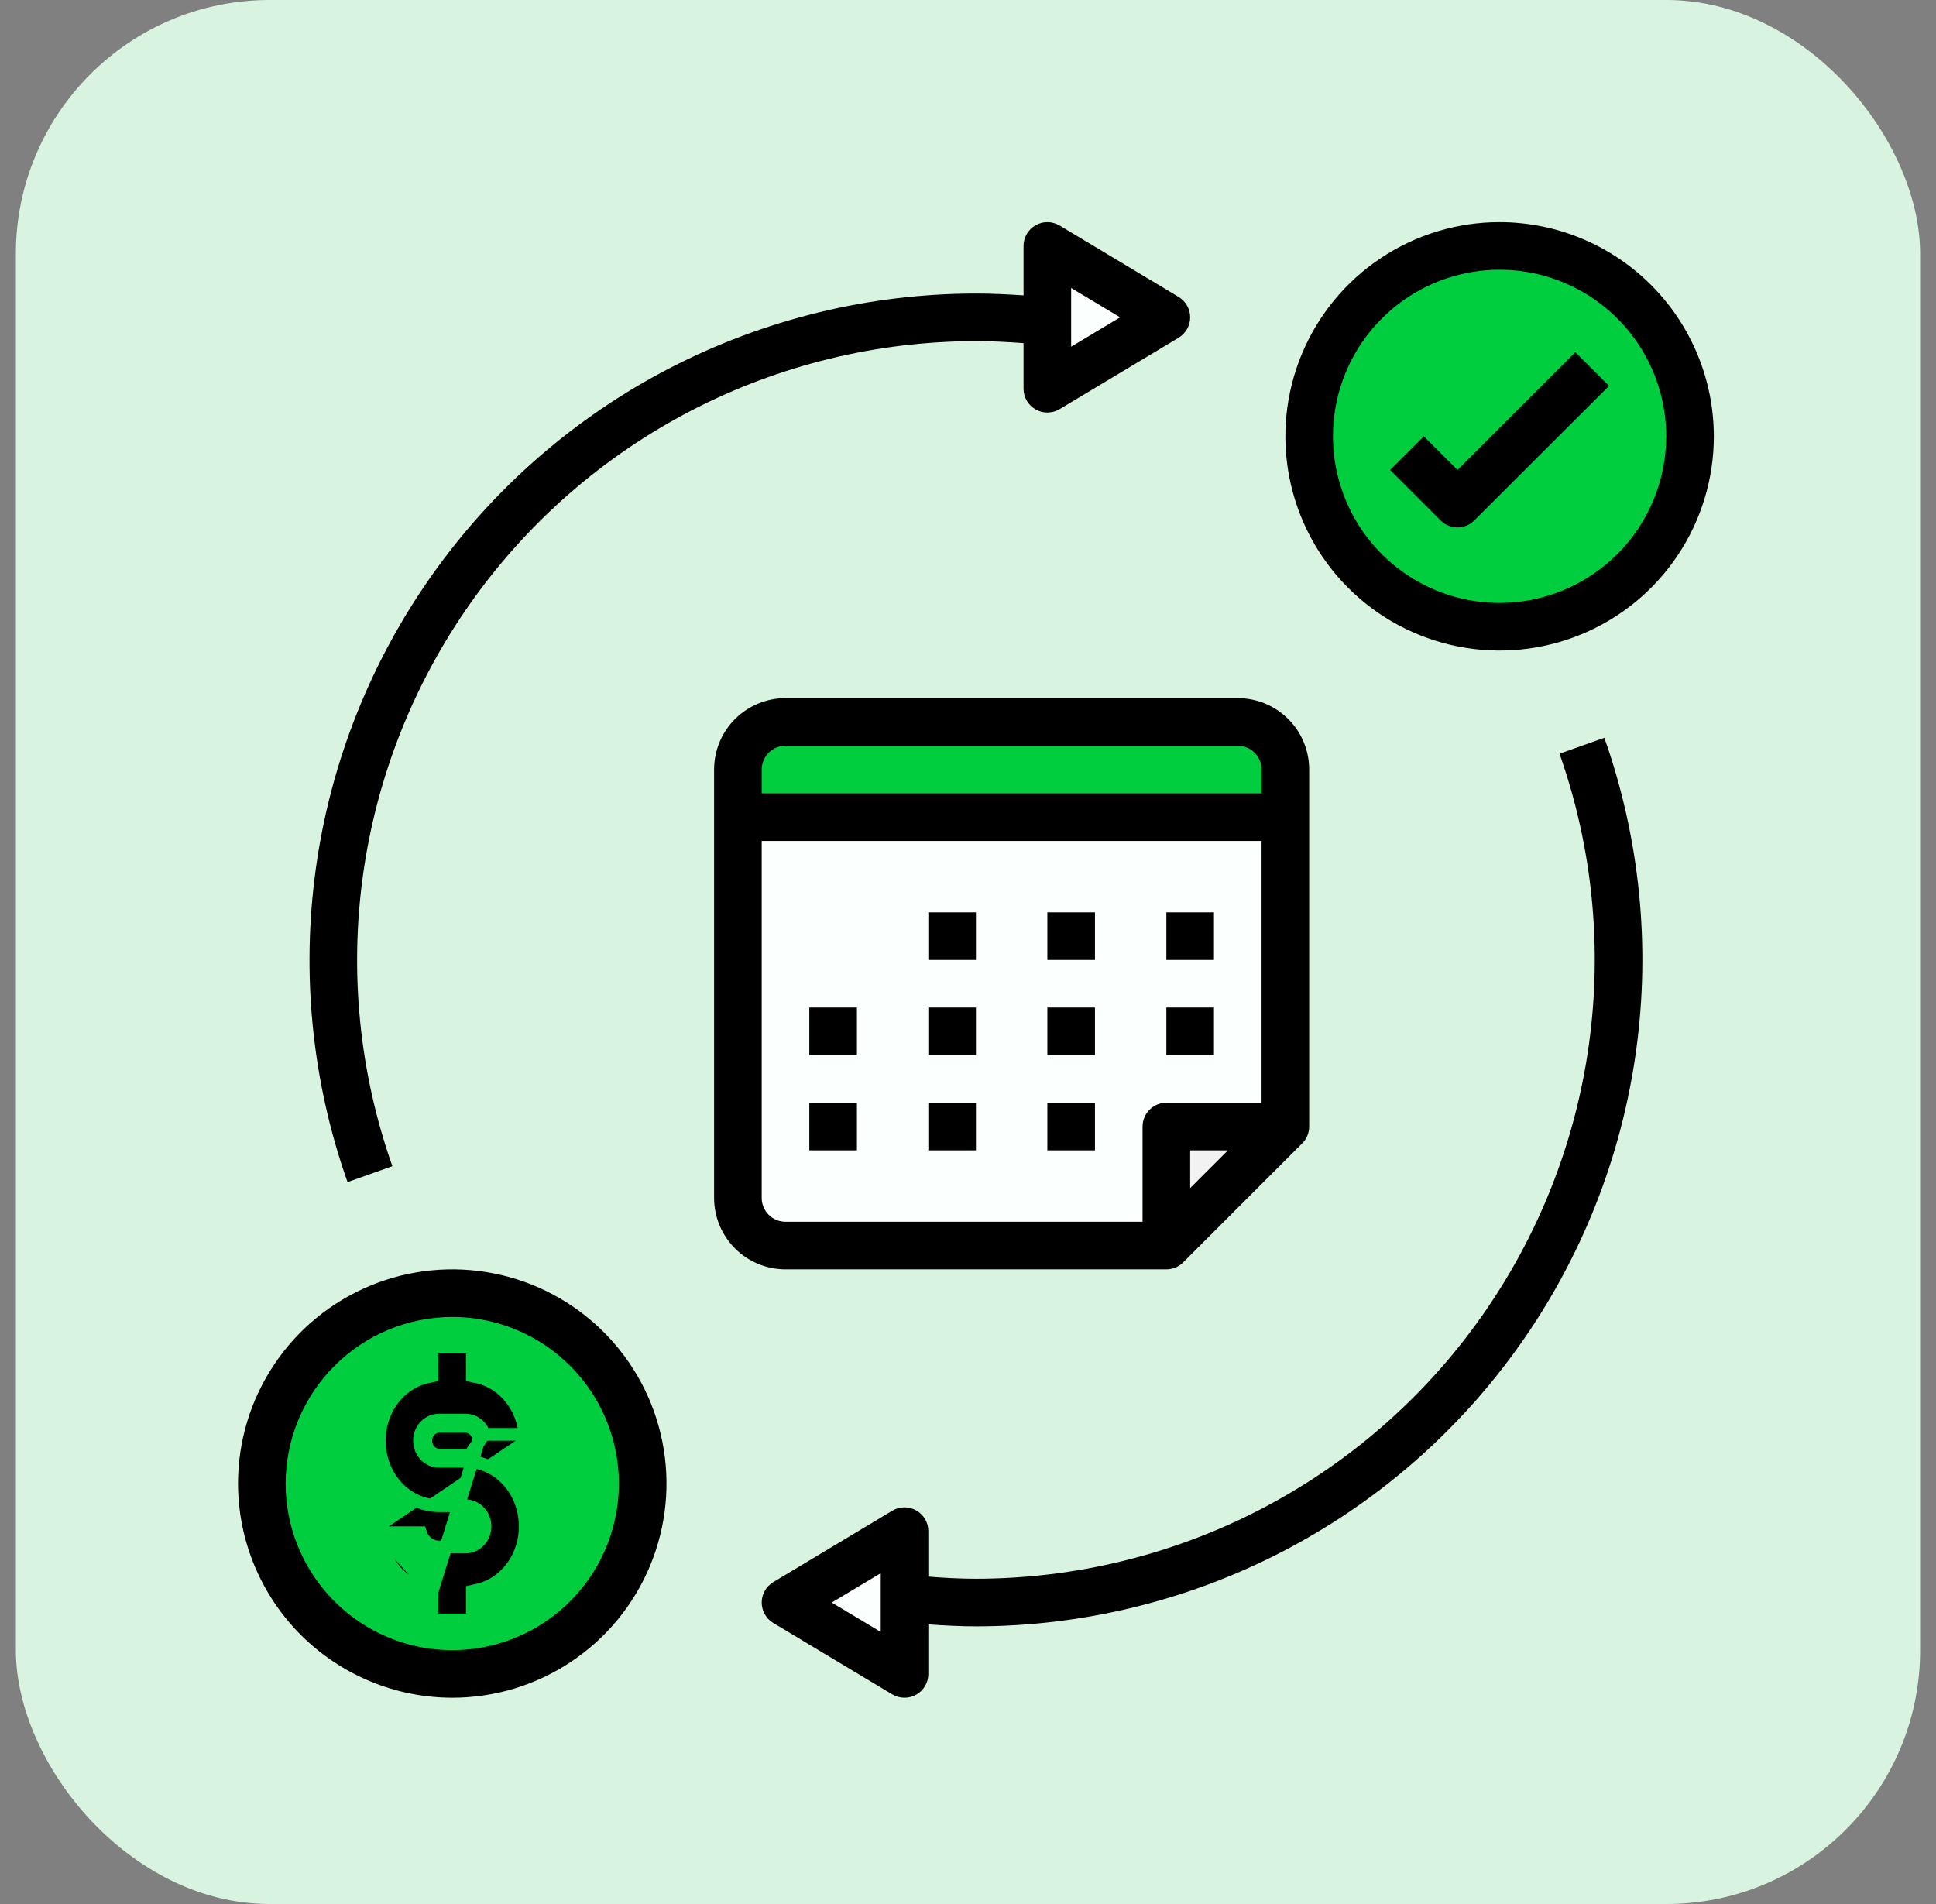 <svg width="61" height="60" viewBox="0 0 61 60" fill="none" xmlns="http://www.w3.org/2000/svg">
<rect x="0" y="0" width="61" height="60" fill="#808080" stroke="none"/>
<rect x="0.5" width="60" height="60" rx="8" fill="#D9F3E1"/>
<path d="M36.75 39.25H24.75C24.352 39.25 23.971 39.092 23.689 38.811C23.408 38.529 23.25 38.148 23.25 37.75V24.25C23.25 23.852 23.408 23.471 23.689 23.189C23.971 22.908 24.352 22.75 24.75 22.75H39C39.398 22.75 39.779 22.908 40.061 23.189C40.342 23.471 40.5 23.852 40.5 24.25V35.5L36.75 39.25Z" fill="#FBFFFD"/>
<path d="M36.75 39.25V35.5H40.5L36.75 39.25Z" fill="#F2F2F2"/>
<path d="M40.5 24.25V25.75H23.25V24.25C23.251 23.852 23.41 23.472 23.691 23.191C23.972 22.91 24.352 22.751 24.75 22.75H39C39.398 22.751 39.778 22.91 40.059 23.191C40.34 23.472 40.499 23.852 40.5 24.25Z" fill="#00CE3F"/>
<path d="M33 12.25V7.75L36.75 10L33 12.25Z" fill="#FBFFFD"/>
<path d="M28.5 48.25V52.75L24.75 50.5L28.5 48.25Z" fill="#FBFFFD"/>
<path d="M47.25 19.75C50.564 19.75 53.25 17.064 53.25 13.75C53.25 10.436 50.564 7.75 47.25 7.75C43.936 7.75 41.25 10.436 41.25 13.75C41.25 17.064 43.936 19.75 47.25 19.75Z" fill="#00CE3F"/>
<path d="M14.25 52.75C17.564 52.75 20.25 50.064 20.25 46.75C20.25 43.436 17.564 40.75 14.25 40.75C10.936 40.75 8.25 43.436 8.25 46.75C8.25 50.064 10.936 52.75 14.25 52.75Z" fill="#00CE3F"/>
<path d="M39 22H24.75C24.153 22 23.581 22.237 23.159 22.659C22.737 23.081 22.5 23.653 22.5 24.25V37.75C22.5 38.347 22.737 38.919 23.159 39.341C23.581 39.763 24.153 40 24.75 40H36.75C36.949 40 37.14 39.921 37.28 39.78L41.03 36.03C41.171 35.89 41.25 35.699 41.25 35.5V24.25C41.25 23.653 41.013 23.081 40.591 22.659C40.169 22.237 39.597 22 39 22ZM37.5 37.44V36.25H38.69L37.5 37.44ZM39.75 34.75H36.75C36.551 34.75 36.36 34.829 36.22 34.97C36.079 35.11 36 35.301 36 35.5V38.5H24.75C24.551 38.5 24.36 38.421 24.22 38.28C24.079 38.14 24 37.949 24 37.75V26.5H39.75V34.75ZM39.75 25H24V24.25C24 24.051 24.079 23.86 24.22 23.72C24.36 23.579 24.551 23.5 24.75 23.5H39C39.199 23.5 39.39 23.579 39.53 23.72C39.671 23.86 39.75 24.051 39.75 24.25V25Z" fill="black"/>
<path d="M29.25 28.75H30.75V30.25H29.25V28.75Z" fill="black"/>
<path d="M33 28.75H34.5V30.25H33V28.75Z" fill="black"/>
<path d="M36.75 28.75H38.25V30.25H36.75V28.75Z" fill="black"/>
<path d="M29.25 31.75H30.75V33.25H29.25V31.75Z" fill="black"/>
<path d="M25.5 31.75H27V33.25H25.5V31.75Z" fill="black"/>
<path d="M33 31.75H34.5V33.25H33V31.75Z" fill="black"/>
<path d="M29.25 34.75H30.75V36.25H29.25V34.75Z" fill="black"/>
<path d="M25.5 34.75H27V36.25H25.5V34.75Z" fill="black"/>
<path d="M33 34.75H34.5V36.25H33V34.75Z" fill="black"/>
<path d="M36.75 31.75H38.25V33.25H36.75V31.75Z" fill="black"/>
<path d="M47.25 7C45.915 7 44.61 7.396 43.5 8.138C42.39 8.879 41.525 9.933 41.014 11.167C40.503 12.4 40.369 13.758 40.63 15.067C40.89 16.376 41.533 17.579 42.477 18.523C43.421 19.467 44.624 20.11 45.933 20.37C47.242 20.631 48.6 20.497 49.833 19.986C51.066 19.475 52.121 18.61 52.862 17.5C53.604 16.39 54 15.085 54 13.75C53.998 11.96 53.286 10.245 52.021 8.979C50.755 7.714 49.04 7.002 47.25 7ZM47.25 19C46.212 19 45.197 18.692 44.333 18.115C43.47 17.538 42.797 16.718 42.4 15.759C42.002 14.8 41.898 13.744 42.101 12.726C42.303 11.707 42.803 10.772 43.538 10.038C44.272 9.303 45.207 8.803 46.226 8.601C47.244 8.398 48.3 8.502 49.259 8.9C50.218 9.297 51.038 9.97 51.615 10.833C52.192 11.697 52.5 12.712 52.5 13.75C52.498 15.142 51.944 16.476 50.96 17.46C49.976 18.445 48.642 18.998 47.25 19Z" fill="black"/>
<path d="M14.25 53.5C15.585 53.5 16.89 53.104 18 52.362C19.11 51.621 19.975 50.566 20.486 49.333C20.997 48.1 21.131 46.742 20.87 45.433C20.61 44.124 19.967 42.921 19.023 41.977C18.079 41.033 16.876 40.39 15.567 40.13C14.258 39.869 12.9 40.003 11.667 40.514C10.434 41.025 9.379 41.89 8.638 43C7.896 44.11 7.5 45.415 7.5 46.75C7.502 48.54 8.214 50.255 9.479 51.521C10.745 52.786 12.46 53.498 14.25 53.5ZM14.25 41.5C15.288 41.5 16.303 41.808 17.167 42.385C18.03 42.962 18.703 43.782 19.1 44.741C19.498 45.7 19.602 46.756 19.399 47.774C19.197 48.793 18.697 49.728 17.962 50.462C17.228 51.197 16.293 51.697 15.274 51.899C14.256 52.102 13.2 51.998 12.241 51.6C11.282 51.203 10.462 50.53 9.885 49.667C9.308 48.803 9 47.788 9 46.75C9.002 45.358 9.555 44.024 10.54 43.04C11.524 42.056 12.858 41.502 14.25 41.5Z" fill="black"/>
<path d="M45.924 14.81L44.863 13.75L43.8 14.81L45.391 16.401C45.531 16.542 45.722 16.621 45.921 16.621C46.12 16.621 46.31 16.542 46.451 16.401L50.7 12.159L49.636 11.099L45.924 14.81Z" fill="black"/>
<path d="M13.617 50.143V50.304V51.05H14.883V50.304V50.144L15.04 50.109C15.493 50.008 15.899 49.729 16.178 49.32C16.457 48.911 16.586 48.402 16.538 47.892C16.491 47.383 16.27 46.914 15.923 46.575C15.576 46.236 15.128 46.05 14.667 46.05C14.667 46.05 14.666 46.05 14.666 46.05M13.617 50.143L15.083 45.4C15.083 45.281 15.039 45.166 14.961 45.082C14.883 44.997 14.777 44.95 14.667 44.95H13.833C13.723 44.95 13.617 44.997 13.539 45.082C13.461 45.166 13.417 45.281 13.417 45.4C13.417 45.519 13.461 45.634 13.539 45.718C13.617 45.803 13.723 45.85 13.833 45.85H14.667L14.666 46.05M13.617 50.143L13.46 50.109C13.038 50.016 12.656 49.768 12.379 49.402C12.142 49.088 11.995 48.704 11.959 48.3M13.617 50.143L11.959 48.3M14.666 46.05L13.833 46.05C13.665 46.05 13.506 45.977 13.392 45.854C13.278 45.731 13.217 45.568 13.217 45.4C13.217 45.232 13.278 45.069 13.392 44.946C13.506 44.822 13.665 44.75 13.833 44.75H14.667C14.835 44.75 14.994 44.822 15.108 44.946C15.176 45.019 15.225 45.106 15.253 45.2M14.666 46.05L15.253 45.2M15.253 45.2H16.541M15.253 45.2H16.541M16.541 45.2C16.505 44.796 16.358 44.412 16.121 44.098C15.844 43.732 15.462 43.484 15.04 43.391L14.883 43.357V43.196V42.45H13.617V43.196V43.356L13.46 43.391C13.007 43.492 12.601 43.771 12.322 44.18C12.043 44.589 11.914 45.098 11.962 45.608C12.009 46.117 12.23 46.586 12.577 46.925C12.924 47.264 13.372 47.45 13.834 47.45H14.667C14.835 47.45 14.994 47.523 15.108 47.646C15.222 47.769 15.283 47.932 15.283 48.1C15.283 48.268 15.222 48.431 15.108 48.554C14.994 48.678 14.835 48.75 14.667 48.75H13.833C13.665 48.75 13.506 48.678 13.392 48.554C13.324 48.481 13.275 48.394 13.247 48.3H11.959" fill="black" stroke="#00CE3F" stroke-width="0.4"/>
<path d="M30.75 49.75C30.259 49.75 29.755 49.723 29.25 49.683V48.25C29.25 48.117 29.215 47.987 29.148 47.872C29.081 47.758 28.985 47.663 28.869 47.597C28.753 47.532 28.623 47.498 28.49 47.5C28.357 47.502 28.227 47.539 28.113 47.607L24.363 49.857C24.253 49.924 24.161 50.018 24.097 50.131C24.034 50.243 24 50.371 24 50.5C24 50.629 24.034 50.757 24.097 50.869C24.161 50.982 24.253 51.076 24.363 51.143L28.113 53.393C28.227 53.461 28.357 53.498 28.49 53.5C28.623 53.502 28.753 53.468 28.869 53.403C28.985 53.337 29.081 53.242 29.148 53.128C29.215 53.013 29.25 52.883 29.25 52.75V51.188C29.755 51.224 30.258 51.25 30.75 51.25C34.109 51.249 37.419 50.441 40.402 48.897C43.385 47.352 45.954 45.114 47.893 42.371C49.833 39.629 51.086 36.461 51.548 33.133C52.011 29.806 51.668 26.416 50.55 23.249L49.137 23.751C50.175 26.693 50.492 29.84 50.062 32.929C49.633 36.018 48.468 38.96 46.667 41.506C44.866 44.053 42.481 46.13 39.712 47.565C36.942 48.999 33.869 49.748 30.75 49.75ZM27.75 51.425L26.207 50.5L27.75 49.575V51.425Z" fill="black"/>
<path d="M30.75 10.75C31.238 10.75 31.738 10.775 32.25 10.813V12.25C32.25 12.383 32.286 12.513 32.352 12.628C32.419 12.742 32.516 12.837 32.631 12.903C32.747 12.968 32.877 13.002 33.01 13C33.143 12.998 33.273 12.961 33.387 12.893L37.137 10.643C37.247 10.576 37.339 10.482 37.403 10.369C37.467 10.257 37.5 10.129 37.5 10C37.5 9.871 37.467 9.743 37.403 9.631C37.339 9.518 37.247 9.424 37.137 9.357L33.387 7.107C33.273 7.039 33.143 7.002 33.01 7C32.877 6.998 32.747 7.032 32.631 7.097C32.516 7.163 32.419 7.258 32.352 7.372C32.286 7.487 32.25 7.617 32.25 7.75V9.308C31.741 9.274 31.241 9.25 30.75 9.25C27.391 9.251 24.081 10.059 21.098 11.603C18.115 13.148 15.546 15.386 13.607 18.129C11.668 20.872 10.414 24.039 9.952 27.367C9.49 30.694 9.832 34.084 10.95 37.251L12.363 36.749C11.326 33.807 11.008 30.66 11.438 27.571C11.868 24.482 13.032 21.54 14.833 18.994C16.634 16.447 19.019 14.37 21.788 12.935C24.558 11.501 27.631 10.752 30.75 10.75ZM33.75 9.075L35.293 10L33.75 10.925V9.075Z" fill="black"/>
</svg>
